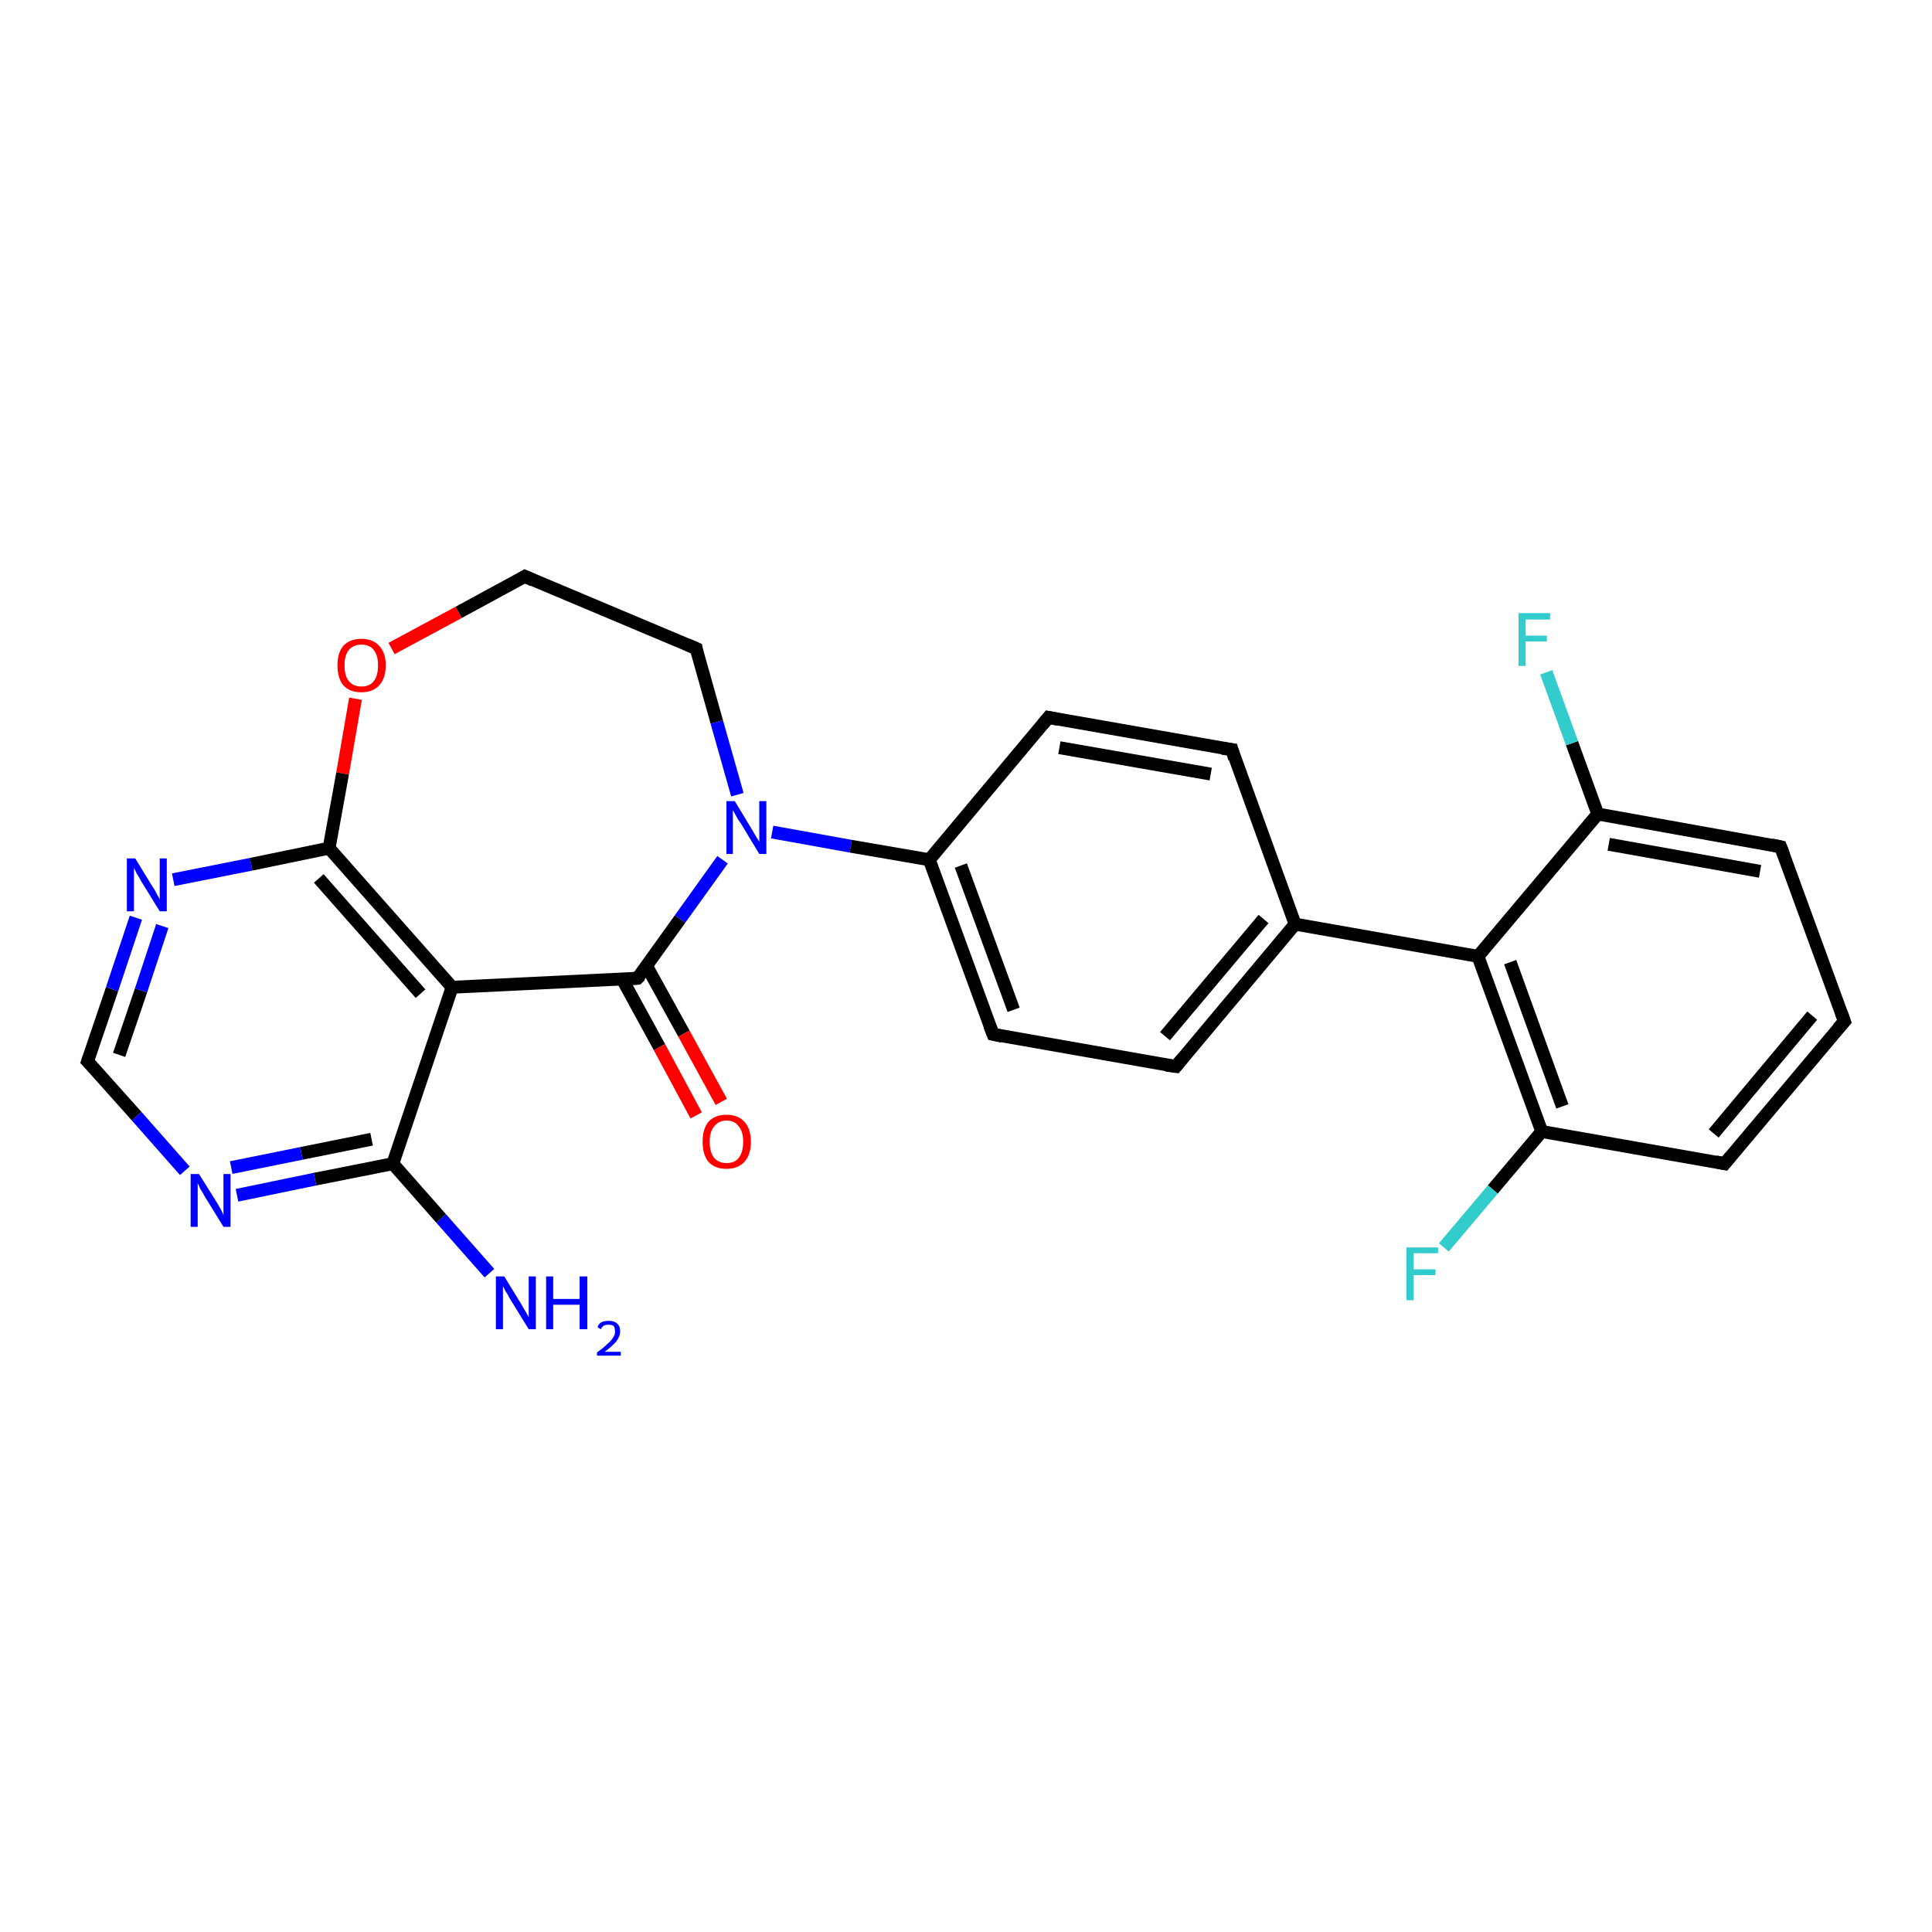 <?xml version='1.0' encoding='iso-8859-1'?>
<svg version='1.1' baseProfile='full'
              xmlns='http://www.w3.org/2000/svg'
                      xmlns:rdkit='http://www.rdkit.org/xml'
                      xmlns:xlink='http://www.w3.org/1999/xlink'
                  xml:space='preserve'
width='300px' height='300px' viewBox='0 0 300 300'>
<!-- END OF HEADER -->
<rect style='opacity:1.0;fill:#FFFFFF;stroke:none' width='300.0' height='300.0' x='0.0' y='0.0'> </rect>
<path class='bond-0 atom-0 atom-1' d='M 76.0,197.7 L 68.5,189.2' style='fill:none;fill-rule:evenodd;stroke:#0000FF;stroke-width:2.0px;stroke-linecap:butt;stroke-linejoin:miter;stroke-opacity:1' />
<path class='bond-0 atom-0 atom-1' d='M 68.5,189.2 L 61.0,180.7' style='fill:none;fill-rule:evenodd;stroke:#000000;stroke-width:2.0px;stroke-linecap:butt;stroke-linejoin:miter;stroke-opacity:1' />
<path class='bond-1 atom-1 atom-2' d='M 61.0,180.7 L 48.9,183.1' style='fill:none;fill-rule:evenodd;stroke:#000000;stroke-width:2.0px;stroke-linecap:butt;stroke-linejoin:miter;stroke-opacity:1' />
<path class='bond-1 atom-1 atom-2' d='M 48.9,183.1 L 36.8,185.6' style='fill:none;fill-rule:evenodd;stroke:#0000FF;stroke-width:2.0px;stroke-linecap:butt;stroke-linejoin:miter;stroke-opacity:1' />
<path class='bond-1 atom-1 atom-2' d='M 57.7,176.9 L 46.8,179.1' style='fill:none;fill-rule:evenodd;stroke:#000000;stroke-width:2.0px;stroke-linecap:butt;stroke-linejoin:miter;stroke-opacity:1' />
<path class='bond-1 atom-1 atom-2' d='M 46.8,179.1 L 35.9,181.3' style='fill:none;fill-rule:evenodd;stroke:#0000FF;stroke-width:2.0px;stroke-linecap:butt;stroke-linejoin:miter;stroke-opacity:1' />
<path class='bond-2 atom-2 atom-3' d='M 28.7,181.8 L 21.2,173.3' style='fill:none;fill-rule:evenodd;stroke:#0000FF;stroke-width:2.0px;stroke-linecap:butt;stroke-linejoin:miter;stroke-opacity:1' />
<path class='bond-2 atom-2 atom-3' d='M 21.2,173.3 L 13.6,164.8' style='fill:none;fill-rule:evenodd;stroke:#000000;stroke-width:2.0px;stroke-linecap:butt;stroke-linejoin:miter;stroke-opacity:1' />
<path class='bond-3 atom-3 atom-4' d='M 13.6,164.8 L 17.4,153.6' style='fill:none;fill-rule:evenodd;stroke:#000000;stroke-width:2.0px;stroke-linecap:butt;stroke-linejoin:miter;stroke-opacity:1' />
<path class='bond-3 atom-3 atom-4' d='M 17.4,153.6 L 21.1,142.5' style='fill:none;fill-rule:evenodd;stroke:#0000FF;stroke-width:2.0px;stroke-linecap:butt;stroke-linejoin:miter;stroke-opacity:1' />
<path class='bond-3 atom-3 atom-4' d='M 18.5,163.8 L 21.9,153.8' style='fill:none;fill-rule:evenodd;stroke:#000000;stroke-width:2.0px;stroke-linecap:butt;stroke-linejoin:miter;stroke-opacity:1' />
<path class='bond-3 atom-3 atom-4' d='M 21.9,153.8 L 25.2,143.8' style='fill:none;fill-rule:evenodd;stroke:#0000FF;stroke-width:2.0px;stroke-linecap:butt;stroke-linejoin:miter;stroke-opacity:1' />
<path class='bond-4 atom-4 atom-5' d='M 26.9,136.6 L 39.0,134.2' style='fill:none;fill-rule:evenodd;stroke:#0000FF;stroke-width:2.0px;stroke-linecap:butt;stroke-linejoin:miter;stroke-opacity:1' />
<path class='bond-4 atom-4 atom-5' d='M 39.0,134.2 L 51.1,131.7' style='fill:none;fill-rule:evenodd;stroke:#000000;stroke-width:2.0px;stroke-linecap:butt;stroke-linejoin:miter;stroke-opacity:1' />
<path class='bond-5 atom-5 atom-6' d='M 51.1,131.7 L 70.2,153.3' style='fill:none;fill-rule:evenodd;stroke:#000000;stroke-width:2.0px;stroke-linecap:butt;stroke-linejoin:miter;stroke-opacity:1' />
<path class='bond-5 atom-5 atom-6' d='M 49.5,136.4 L 65.3,154.3' style='fill:none;fill-rule:evenodd;stroke:#000000;stroke-width:2.0px;stroke-linecap:butt;stroke-linejoin:miter;stroke-opacity:1' />
<path class='bond-6 atom-6 atom-7' d='M 70.2,153.3 L 99.0,151.9' style='fill:none;fill-rule:evenodd;stroke:#000000;stroke-width:2.0px;stroke-linecap:butt;stroke-linejoin:miter;stroke-opacity:1' />
<path class='bond-7 atom-7 atom-8' d='M 96.6,152.0 L 102.4,162.6' style='fill:none;fill-rule:evenodd;stroke:#000000;stroke-width:2.0px;stroke-linecap:butt;stroke-linejoin:miter;stroke-opacity:1' />
<path class='bond-7 atom-7 atom-8' d='M 102.4,162.6 L 108.1,173.2' style='fill:none;fill-rule:evenodd;stroke:#FF0000;stroke-width:2.0px;stroke-linecap:butt;stroke-linejoin:miter;stroke-opacity:1' />
<path class='bond-7 atom-7 atom-8' d='M 100.4,150.0 L 106.2,160.5' style='fill:none;fill-rule:evenodd;stroke:#000000;stroke-width:2.0px;stroke-linecap:butt;stroke-linejoin:miter;stroke-opacity:1' />
<path class='bond-7 atom-7 atom-8' d='M 106.2,160.5 L 112.0,171.1' style='fill:none;fill-rule:evenodd;stroke:#FF0000;stroke-width:2.0px;stroke-linecap:butt;stroke-linejoin:miter;stroke-opacity:1' />
<path class='bond-8 atom-7 atom-9' d='M 99.0,151.9 L 105.6,142.7' style='fill:none;fill-rule:evenodd;stroke:#000000;stroke-width:2.0px;stroke-linecap:butt;stroke-linejoin:miter;stroke-opacity:1' />
<path class='bond-8 atom-7 atom-9' d='M 105.6,142.7 L 112.2,133.5' style='fill:none;fill-rule:evenodd;stroke:#0000FF;stroke-width:2.0px;stroke-linecap:butt;stroke-linejoin:miter;stroke-opacity:1' />
<path class='bond-9 atom-9 atom-10' d='M 119.9,129.2 L 132.1,131.4' style='fill:none;fill-rule:evenodd;stroke:#0000FF;stroke-width:2.0px;stroke-linecap:butt;stroke-linejoin:miter;stroke-opacity:1' />
<path class='bond-9 atom-9 atom-10' d='M 132.1,131.4 L 144.3,133.5' style='fill:none;fill-rule:evenodd;stroke:#000000;stroke-width:2.0px;stroke-linecap:butt;stroke-linejoin:miter;stroke-opacity:1' />
<path class='bond-10 atom-10 atom-11' d='M 144.3,133.5 L 154.2,160.6' style='fill:none;fill-rule:evenodd;stroke:#000000;stroke-width:2.0px;stroke-linecap:butt;stroke-linejoin:miter;stroke-opacity:1' />
<path class='bond-10 atom-10 atom-11' d='M 149.2,134.4 L 157.4,156.8' style='fill:none;fill-rule:evenodd;stroke:#000000;stroke-width:2.0px;stroke-linecap:butt;stroke-linejoin:miter;stroke-opacity:1' />
<path class='bond-11 atom-11 atom-12' d='M 154.2,160.6 L 182.6,165.6' style='fill:none;fill-rule:evenodd;stroke:#000000;stroke-width:2.0px;stroke-linecap:butt;stroke-linejoin:miter;stroke-opacity:1' />
<path class='bond-12 atom-12 atom-13' d='M 182.6,165.6 L 201.1,143.5' style='fill:none;fill-rule:evenodd;stroke:#000000;stroke-width:2.0px;stroke-linecap:butt;stroke-linejoin:miter;stroke-opacity:1' />
<path class='bond-12 atom-12 atom-13' d='M 180.9,160.9 L 196.2,142.7' style='fill:none;fill-rule:evenodd;stroke:#000000;stroke-width:2.0px;stroke-linecap:butt;stroke-linejoin:miter;stroke-opacity:1' />
<path class='bond-13 atom-13 atom-14' d='M 201.1,143.5 L 229.5,148.5' style='fill:none;fill-rule:evenodd;stroke:#000000;stroke-width:2.0px;stroke-linecap:butt;stroke-linejoin:miter;stroke-opacity:1' />
<path class='bond-14 atom-14 atom-15' d='M 229.5,148.5 L 239.4,175.7' style='fill:none;fill-rule:evenodd;stroke:#000000;stroke-width:2.0px;stroke-linecap:butt;stroke-linejoin:miter;stroke-opacity:1' />
<path class='bond-14 atom-14 atom-15' d='M 234.5,149.4 L 242.6,171.8' style='fill:none;fill-rule:evenodd;stroke:#000000;stroke-width:2.0px;stroke-linecap:butt;stroke-linejoin:miter;stroke-opacity:1' />
<path class='bond-15 atom-15 atom-16' d='M 239.4,175.7 L 231.8,184.7' style='fill:none;fill-rule:evenodd;stroke:#000000;stroke-width:2.0px;stroke-linecap:butt;stroke-linejoin:miter;stroke-opacity:1' />
<path class='bond-15 atom-15 atom-16' d='M 231.8,184.7 L 224.2,193.7' style='fill:none;fill-rule:evenodd;stroke:#33CCCC;stroke-width:2.0px;stroke-linecap:butt;stroke-linejoin:miter;stroke-opacity:1' />
<path class='bond-16 atom-15 atom-17' d='M 239.4,175.7 L 267.8,180.7' style='fill:none;fill-rule:evenodd;stroke:#000000;stroke-width:2.0px;stroke-linecap:butt;stroke-linejoin:miter;stroke-opacity:1' />
<path class='bond-17 atom-17 atom-18' d='M 267.8,180.7 L 286.4,158.6' style='fill:none;fill-rule:evenodd;stroke:#000000;stroke-width:2.0px;stroke-linecap:butt;stroke-linejoin:miter;stroke-opacity:1' />
<path class='bond-17 atom-17 atom-18' d='M 266.1,176.0 L 281.4,157.7' style='fill:none;fill-rule:evenodd;stroke:#000000;stroke-width:2.0px;stroke-linecap:butt;stroke-linejoin:miter;stroke-opacity:1' />
<path class='bond-18 atom-18 atom-19' d='M 286.4,158.6 L 276.5,131.5' style='fill:none;fill-rule:evenodd;stroke:#000000;stroke-width:2.0px;stroke-linecap:butt;stroke-linejoin:miter;stroke-opacity:1' />
<path class='bond-19 atom-19 atom-20' d='M 276.5,131.5 L 248.1,126.4' style='fill:none;fill-rule:evenodd;stroke:#000000;stroke-width:2.0px;stroke-linecap:butt;stroke-linejoin:miter;stroke-opacity:1' />
<path class='bond-19 atom-19 atom-20' d='M 273.3,135.3 L 249.8,131.1' style='fill:none;fill-rule:evenodd;stroke:#000000;stroke-width:2.0px;stroke-linecap:butt;stroke-linejoin:miter;stroke-opacity:1' />
<path class='bond-20 atom-20 atom-21' d='M 248.1,126.4 L 244.1,115.4' style='fill:none;fill-rule:evenodd;stroke:#000000;stroke-width:2.0px;stroke-linecap:butt;stroke-linejoin:miter;stroke-opacity:1' />
<path class='bond-20 atom-20 atom-21' d='M 244.1,115.4 L 240.1,104.4' style='fill:none;fill-rule:evenodd;stroke:#33CCCC;stroke-width:2.0px;stroke-linecap:butt;stroke-linejoin:miter;stroke-opacity:1' />
<path class='bond-21 atom-13 atom-22' d='M 201.1,143.5 L 191.3,116.4' style='fill:none;fill-rule:evenodd;stroke:#000000;stroke-width:2.0px;stroke-linecap:butt;stroke-linejoin:miter;stroke-opacity:1' />
<path class='bond-22 atom-22 atom-23' d='M 191.3,116.4 L 162.8,111.4' style='fill:none;fill-rule:evenodd;stroke:#000000;stroke-width:2.0px;stroke-linecap:butt;stroke-linejoin:miter;stroke-opacity:1' />
<path class='bond-22 atom-22 atom-23' d='M 188.0,120.2 L 164.5,116.1' style='fill:none;fill-rule:evenodd;stroke:#000000;stroke-width:2.0px;stroke-linecap:butt;stroke-linejoin:miter;stroke-opacity:1' />
<path class='bond-23 atom-9 atom-24' d='M 114.5,123.4 L 111.3,112.1' style='fill:none;fill-rule:evenodd;stroke:#0000FF;stroke-width:2.0px;stroke-linecap:butt;stroke-linejoin:miter;stroke-opacity:1' />
<path class='bond-23 atom-9 atom-24' d='M 111.3,112.1 L 108.1,100.7' style='fill:none;fill-rule:evenodd;stroke:#000000;stroke-width:2.0px;stroke-linecap:butt;stroke-linejoin:miter;stroke-opacity:1' />
<path class='bond-24 atom-24 atom-25' d='M 108.1,100.7 L 81.5,89.5' style='fill:none;fill-rule:evenodd;stroke:#000000;stroke-width:2.0px;stroke-linecap:butt;stroke-linejoin:miter;stroke-opacity:1' />
<path class='bond-25 atom-25 atom-26' d='M 81.5,89.5 L 71.2,95.1' style='fill:none;fill-rule:evenodd;stroke:#000000;stroke-width:2.0px;stroke-linecap:butt;stroke-linejoin:miter;stroke-opacity:1' />
<path class='bond-25 atom-25 atom-26' d='M 71.2,95.1 L 60.8,100.7' style='fill:none;fill-rule:evenodd;stroke:#FF0000;stroke-width:2.0px;stroke-linecap:butt;stroke-linejoin:miter;stroke-opacity:1' />
<path class='bond-26 atom-6 atom-1' d='M 70.2,153.3 L 61.0,180.7' style='fill:none;fill-rule:evenodd;stroke:#000000;stroke-width:2.0px;stroke-linecap:butt;stroke-linejoin:miter;stroke-opacity:1' />
<path class='bond-27 atom-23 atom-10' d='M 162.8,111.4 L 144.3,133.5' style='fill:none;fill-rule:evenodd;stroke:#000000;stroke-width:2.0px;stroke-linecap:butt;stroke-linejoin:miter;stroke-opacity:1' />
<path class='bond-28 atom-26 atom-5' d='M 55.2,108.5 L 53.2,120.1' style='fill:none;fill-rule:evenodd;stroke:#FF0000;stroke-width:2.0px;stroke-linecap:butt;stroke-linejoin:miter;stroke-opacity:1' />
<path class='bond-28 atom-26 atom-5' d='M 53.2,120.1 L 51.1,131.7' style='fill:none;fill-rule:evenodd;stroke:#000000;stroke-width:2.0px;stroke-linecap:butt;stroke-linejoin:miter;stroke-opacity:1' />
<path class='bond-29 atom-20 atom-14' d='M 248.1,126.4 L 229.5,148.5' style='fill:none;fill-rule:evenodd;stroke:#000000;stroke-width:2.0px;stroke-linecap:butt;stroke-linejoin:miter;stroke-opacity:1' />
<path d='M 14.0,165.2 L 13.6,164.8 L 13.8,164.2' style='fill:none;stroke:#000000;stroke-width:2.0px;stroke-linecap:butt;stroke-linejoin:miter;stroke-opacity:1;' />
<path d='M 97.6,152.0 L 99.0,151.9 L 99.4,151.5' style='fill:none;stroke:#000000;stroke-width:2.0px;stroke-linecap:butt;stroke-linejoin:miter;stroke-opacity:1;' />
<path d='M 153.7,159.3 L 154.2,160.6 L 155.6,160.9' style='fill:none;stroke:#000000;stroke-width:2.0px;stroke-linecap:butt;stroke-linejoin:miter;stroke-opacity:1;' />
<path d='M 181.1,165.4 L 182.6,165.6 L 183.5,164.5' style='fill:none;stroke:#000000;stroke-width:2.0px;stroke-linecap:butt;stroke-linejoin:miter;stroke-opacity:1;' />
<path d='M 266.4,180.4 L 267.8,180.7 L 268.7,179.6' style='fill:none;stroke:#000000;stroke-width:2.0px;stroke-linecap:butt;stroke-linejoin:miter;stroke-opacity:1;' />
<path d='M 285.4,159.7 L 286.4,158.6 L 285.9,157.2' style='fill:none;stroke:#000000;stroke-width:2.0px;stroke-linecap:butt;stroke-linejoin:miter;stroke-opacity:1;' />
<path d='M 277.0,132.8 L 276.5,131.5 L 275.1,131.2' style='fill:none;stroke:#000000;stroke-width:2.0px;stroke-linecap:butt;stroke-linejoin:miter;stroke-opacity:1;' />
<path d='M 191.7,117.8 L 191.3,116.4 L 189.8,116.2' style='fill:none;stroke:#000000;stroke-width:2.0px;stroke-linecap:butt;stroke-linejoin:miter;stroke-opacity:1;' />
<path d='M 164.3,111.7 L 162.8,111.4 L 161.9,112.5' style='fill:none;stroke:#000000;stroke-width:2.0px;stroke-linecap:butt;stroke-linejoin:miter;stroke-opacity:1;' />
<path d='M 108.2,101.3 L 108.1,100.7 L 106.7,100.1' style='fill:none;stroke:#000000;stroke-width:2.0px;stroke-linecap:butt;stroke-linejoin:miter;stroke-opacity:1;' />
<path d='M 82.8,90.1 L 81.5,89.5 L 81.0,89.8' style='fill:none;stroke:#000000;stroke-width:2.0px;stroke-linecap:butt;stroke-linejoin:miter;stroke-opacity:1;' />
<path class='atom-0' d='M 78.3 198.2
L 81.0 202.6
Q 81.2 203.0, 81.7 203.8
Q 82.1 204.5, 82.1 204.6
L 82.1 198.2
L 83.2 198.2
L 83.2 206.4
L 82.1 206.4
L 79.2 201.7
Q 78.9 201.1, 78.5 200.5
Q 78.2 199.9, 78.1 199.7
L 78.1 206.4
L 77.0 206.4
L 77.0 198.2
L 78.3 198.2
' fill='#0000FF'/>
<path class='atom-0' d='M 84.8 198.2
L 85.9 198.2
L 85.9 201.7
L 90.0 201.7
L 90.0 198.2
L 91.2 198.2
L 91.2 206.4
L 90.0 206.4
L 90.0 202.6
L 85.9 202.6
L 85.9 206.4
L 84.8 206.4
L 84.8 198.2
' fill='#0000FF'/>
<path class='atom-0' d='M 92.8 206.1
Q 92.9 205.6, 93.4 205.3
Q 93.9 205.1, 94.5 205.1
Q 95.4 205.1, 95.8 205.5
Q 96.3 205.9, 96.3 206.7
Q 96.3 207.5, 95.7 208.3
Q 95.1 209.0, 93.9 209.9
L 96.4 209.9
L 96.4 210.5
L 92.7 210.5
L 92.7 210.0
Q 93.7 209.3, 94.3 208.7
Q 94.9 208.2, 95.2 207.7
Q 95.5 207.3, 95.5 206.8
Q 95.5 206.2, 95.3 205.9
Q 95.0 205.7, 94.5 205.7
Q 94.1 205.7, 93.8 205.8
Q 93.5 206.0, 93.3 206.4
L 92.8 206.1
' fill='#0000FF'/>
<path class='atom-2' d='M 30.9 182.3
L 33.6 186.6
Q 33.9 187.1, 34.3 187.8
Q 34.7 188.6, 34.7 188.7
L 34.7 182.3
L 35.8 182.3
L 35.8 190.5
L 34.7 190.5
L 31.8 185.8
Q 31.5 185.2, 31.1 184.6
Q 30.8 183.9, 30.7 183.7
L 30.7 190.5
L 29.6 190.5
L 29.6 182.3
L 30.9 182.3
' fill='#0000FF'/>
<path class='atom-4' d='M 21.0 133.3
L 23.7 137.7
Q 24.0 138.1, 24.4 138.9
Q 24.8 139.6, 24.8 139.7
L 24.8 133.3
L 25.9 133.3
L 25.9 141.5
L 24.8 141.5
L 21.9 136.8
Q 21.6 136.2, 21.2 135.6
Q 20.9 134.9, 20.8 134.8
L 20.8 141.5
L 19.7 141.5
L 19.7 133.3
L 21.0 133.3
' fill='#0000FF'/>
<path class='atom-8' d='M 109.1 177.3
Q 109.1 175.3, 110.0 174.2
Q 111.0 173.1, 112.8 173.1
Q 114.6 173.1, 115.6 174.2
Q 116.6 175.3, 116.6 177.3
Q 116.6 179.3, 115.6 180.4
Q 114.6 181.5, 112.8 181.5
Q 111.0 181.5, 110.0 180.4
Q 109.1 179.3, 109.1 177.3
M 112.8 180.6
Q 114.1 180.6, 114.7 179.8
Q 115.4 178.9, 115.4 177.3
Q 115.4 175.7, 114.7 174.9
Q 114.1 174.0, 112.8 174.0
Q 111.6 174.0, 110.9 174.9
Q 110.2 175.7, 110.2 177.3
Q 110.2 178.9, 110.9 179.8
Q 111.6 180.6, 112.8 180.6
' fill='#FF0000'/>
<path class='atom-9' d='M 114.1 124.4
L 116.7 128.7
Q 117.0 129.2, 117.4 129.9
Q 117.9 130.7, 117.9 130.7
L 117.9 124.4
L 119.0 124.4
L 119.0 132.6
L 117.9 132.6
L 115.0 127.8
Q 114.6 127.3, 114.3 126.7
Q 113.9 126.0, 113.8 125.8
L 113.8 132.6
L 112.8 132.6
L 112.8 124.4
L 114.1 124.4
' fill='#0000FF'/>
<path class='atom-16' d='M 218.4 193.7
L 223.3 193.7
L 223.3 194.6
L 219.5 194.6
L 219.5 197.1
L 222.9 197.1
L 222.9 198.0
L 219.5 198.0
L 219.5 201.9
L 218.4 201.9
L 218.4 193.7
' fill='#33CCCC'/>
<path class='atom-21' d='M 235.8 95.2
L 240.7 95.2
L 240.7 96.2
L 236.9 96.2
L 236.9 98.7
L 240.2 98.7
L 240.2 99.6
L 236.9 99.6
L 236.9 103.4
L 235.8 103.4
L 235.8 95.2
' fill='#33CCCC'/>
<path class='atom-26' d='M 52.4 103.3
Q 52.4 101.4, 53.3 100.3
Q 54.3 99.2, 56.1 99.2
Q 57.9 99.2, 58.9 100.3
Q 59.9 101.4, 59.9 103.3
Q 59.9 105.3, 58.9 106.4
Q 57.9 107.5, 56.1 107.5
Q 54.3 107.5, 53.3 106.4
Q 52.4 105.3, 52.4 103.3
M 56.1 106.6
Q 57.4 106.6, 58.0 105.8
Q 58.7 105.0, 58.7 103.3
Q 58.7 101.7, 58.0 100.9
Q 57.4 100.1, 56.1 100.1
Q 54.9 100.1, 54.2 100.9
Q 53.5 101.7, 53.5 103.3
Q 53.5 105.0, 54.2 105.8
Q 54.9 106.6, 56.1 106.6
' fill='#FF0000'/>
</svg>
